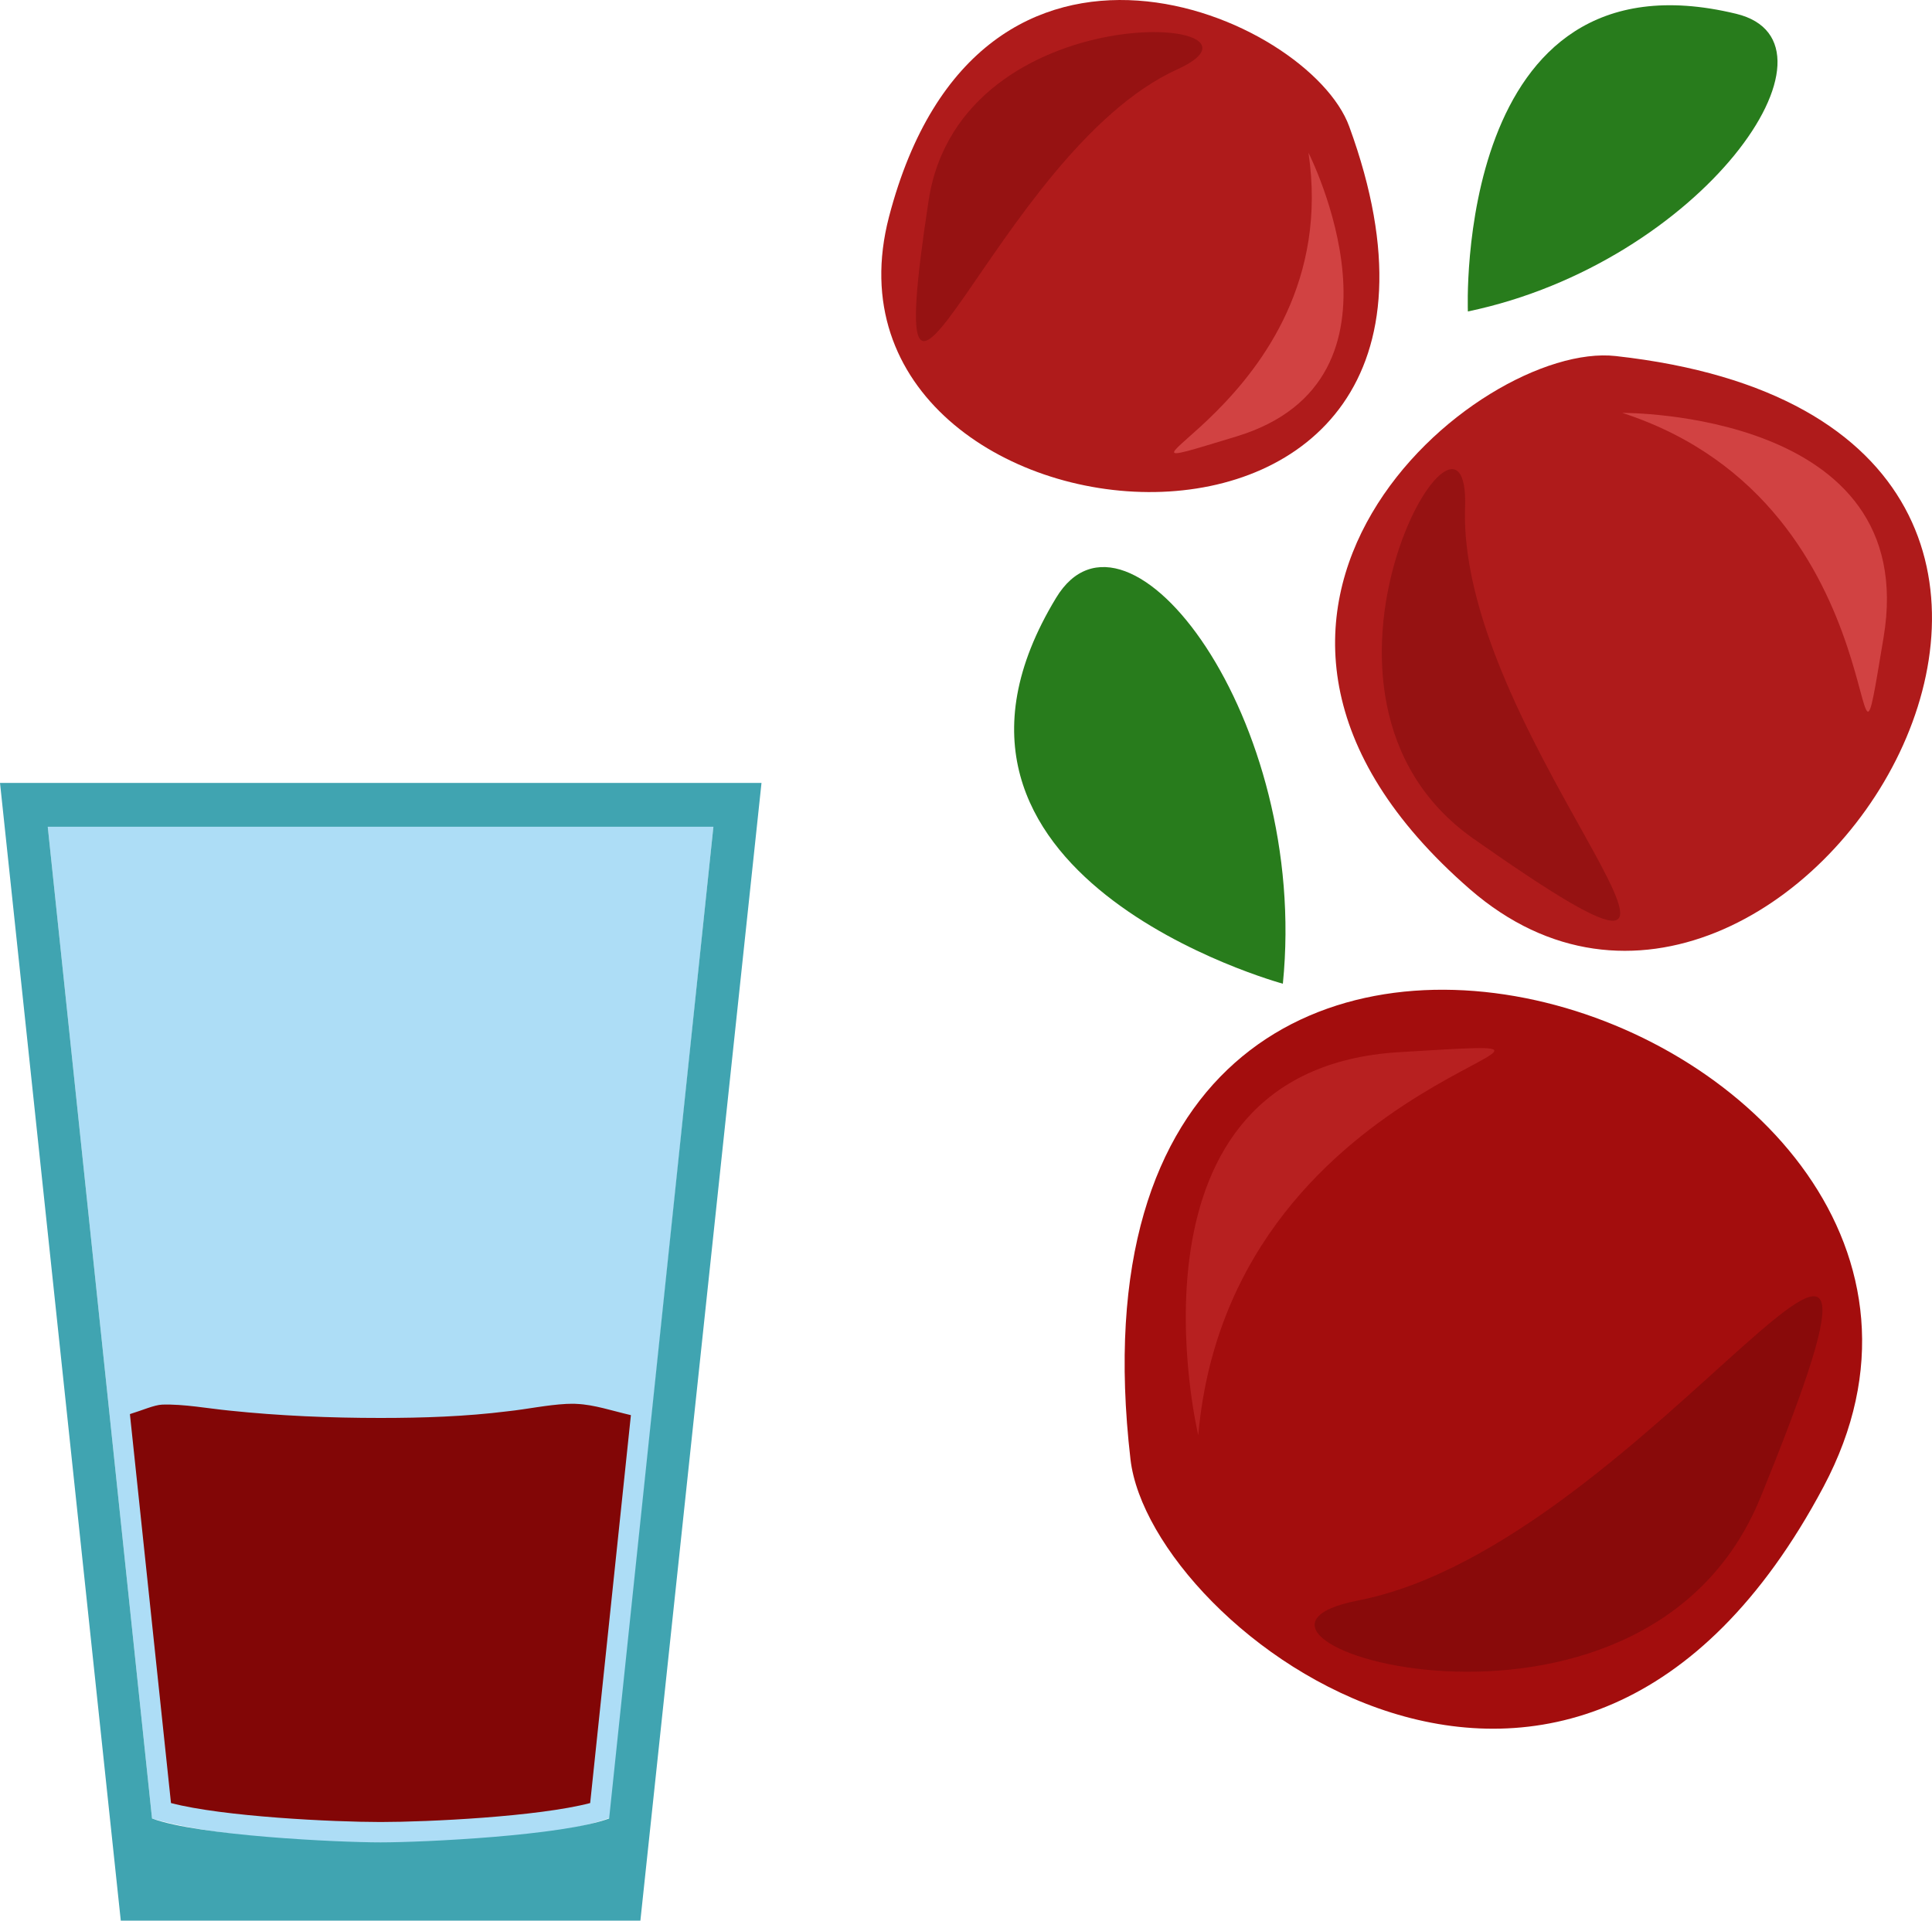 <?xml version="1.0" encoding="UTF-8" standalone="no"?>
<!-- Creator: CorelDRAW Home & Student X7 -->

<svg
   xmlns:dc="http://purl.org/dc/elements/1.1/"
   xmlns:cc="http://creativecommons.org/ns#"
   xmlns:rdf="http://www.w3.org/1999/02/22-rdf-syntax-ns#"
   xmlns:svg="http://www.w3.org/2000/svg"
   xmlns="http://www.w3.org/2000/svg"
   xmlns:sodipodi="http://sodipodi.sourceforge.net/DTD/sodipodi-0.dtd"
   xmlns:inkscape="http://www.inkscape.org/namespaces/inkscape"
   xml:space="preserve"
   width="55.03mm"
   height="54.712mm"
   version="1.1"
   style="clip-rule:evenodd;fill-rule:evenodd;image-rendering:optimizeQuality;shape-rendering:geometricPrecision;text-rendering:geometricPrecision"
   viewBox="0 0 5502.956 5471.217"
   id="svg36"
   sodipodi:docname="2331.svg"
   inkscape:version="0.92.4 (5da689c313, 2019-01-14)"><sodipodi:namedview
   pagecolor="#ffffff"
   bordercolor="#666666"
   borderopacity="1"
   objecttolerance="10"
   gridtolerance="10"
   guidetolerance="10"
   inkscape:pageopacity="0"
   inkscape:pageshadow="2"
   inkscape:window-width="640"
   inkscape:window-height="480"
   id="namedview38"
   showgrid="false"
   inkscape:zoom="0.2102413"
   inkscape:cx="102.61417"
   inkscape:cy="91.691337"
   inkscape:window-x="0"
   inkscape:window-y="0"
   inkscape:window-maximized="0"
   inkscape:current-layer="svg36" />
 <defs
   id="defs4">
  <style
   type="text/css"
   id="style2">
   <![CDATA[
    .fil2 {fill:#820606}
    .fil3 {fill:#287C1C;fill-rule:nonzero}
    .fil8 {fill:#890A0A;fill-rule:nonzero}
    .fil5 {fill:#961212;fill-rule:nonzero}
    .fil7 {fill:#A30D0D;fill-rule:nonzero}
    .fil4 {fill:#AF1B1B;fill-rule:nonzero}
    .fil9 {fill:#B72020;fill-rule:nonzero}
    .fil6 {fill:#D14242;fill-rule:nonzero}
    .fil0 {fill:#ADDDF6;}
    .fil1 {fill:#40A4B1;}
   ]]>
  </style>
 </defs>
 <g
   id="Vrstva_x0020_1"
   transform="translate(-7785,-11804.784)">
  <path
   class="fil0"
   d="m 7921,14160 297,2825 c 290,86 1024,100 1304,-2 l 295,-2823 z"
   id="path7"
   inkscape:connector-curvature="0"
   style="fill:#adddf6;" />
  <path
   class="fil1"
   d="m 7785,14035 h 2169 l -345,3241 H 8129 Z m 136,125 297,2825 c 133,49 526,68 651,68 125,0 518,-19 651,-68 l 297,-2825 z"
   id="path9"
   inkscape:connector-curvature="0"
   style="fill:#40a4b1;" />
  <path
   class="fil2"
   d="m 9582,15836 c -52,-12 -105,-30 -154,-32 -10,-1 -20,0 -30,0 -56,3 -111,15 -167,21 -120,15 -241,19 -362,19 -144,0 -288,-6 -431,-21 -61,-6 -130,-19 -191,-17 -23,1 -56,16 -92,27 l 117,1108 c 149,39 463,54 597,54 134,0 448,-15 597,-54 z"
   id="path11"
   inkscape:connector-curvature="0"
   style="fill:#820606" />
  <path
   class="fil3"
   d="m 11439,14607 c 0,0 -1127,-306 -646,-1099 202,-335 722,343 646,1099 z"
   id="path13"
   inkscape:connector-curvature="0"
   style="fill:#287c1c;fill-rule:nonzero" />
  <path
   class="fil3"
   d="m 11966,12692 c 0,0 -43,-1043 764,-848 340,82 -98,709 -764,848 z"
   id="path15"
   inkscape:connector-curvature="0"
   style="fill:#287c1c;fill-rule:nonzero" />
  <path
   class="fil4"
   d="m 12387,12819 c -392,-44 -1321,731 -415,1519 906,787 2219,-1319 415,-1519 z"
   id="path17"
   inkscape:connector-curvature="0"
   style="fill:#af1b1b;fill-rule:nonzero" />
  <path
   class="fil5"
   d="m 11958,13250 c 15,-432 -557,535 24,944 965,678 -47,-270 -24,-944 z"
   id="path19"
   inkscape:connector-curvature="0"
   style="fill:#961212;fill-rule:nonzero" />
  <path
   class="fil6"
   d="m 12406,12981 c 0,0 853,-7 744,640 -108,646 77,-373 -744,-640 z"
   id="path21"
   inkscape:connector-curvature="0"
   style="fill:#d14242;fill-rule:nonzero" />
  <path
   class="fil4"
   d="m 11628,12165 c -114,-314 -1054,-728 -1311,258 -256,986 1840,1189 1311,-258 z"
   id="path23"
   inkscape:connector-curvature="0"
   style="fill:#af1b1b;fill-rule:nonzero" />
  <path
   class="fil5"
   d="m 11139,12002 c 334,-152 -618,-222 -709,374 -151,990 188,-138 709,-374 z"
   id="path25"
   inkscape:connector-curvature="0"
   style="fill:#961212;fill-rule:nonzero" />
  <path
   class="fil6"
   d="m 11512,12240 c 0,0 328,646 -205,808 -533,162 312,-83 205,-808 z"
   id="path27"
   inkscape:connector-curvature="0"
   style="fill:#d14242;fill-rule:nonzero" />
  <path
   class="fil7"
   d="m 11005,15962 c 57,490 1267,1408 1974,78 707,-1329 -2237,-2341 -1974,-78 z"
   id="path29"
   inkscape:connector-curvature="0"
   style="fill:#a30d0d;fill-rule:nonzero" />
  <path
   class="fil8"
   d="m 11653,16364 c -533,104 812,531 1147,-295 558,-1371 -317,134 -1147,295 z"
   id="path31"
   inkscape:connector-curvature="0"
   style="fill:#890a0a;fill-rule:nonzero" />
  <path
   class="fil9"
   d="m 11198,15893 c 0,0 -249,-1041 572,-1091 822,-49 -476,12 -572,1091 z"
   id="path33"
   inkscape:connector-curvature="0"
   style="fill:#b72020;fill-rule:nonzero" />
 </g>
</svg>